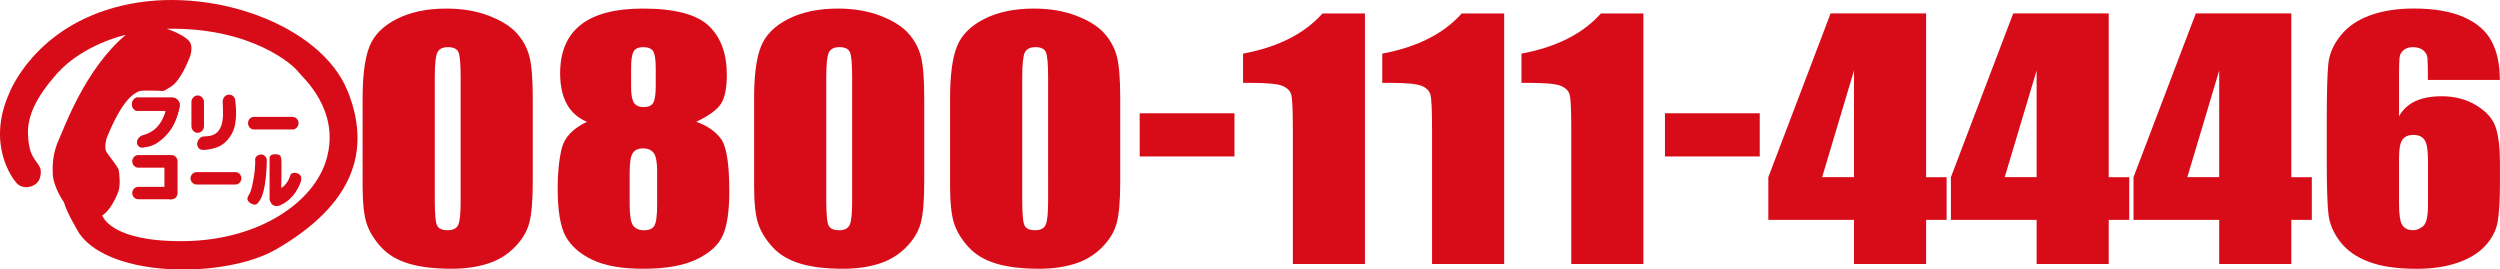 <?xml version="1.0" encoding="UTF-8"?><svg id="_レイヤー_2" xmlns="http://www.w3.org/2000/svg" width="483.99" height="52.17" viewBox="0 0 483.99 52.17"><defs><style>.cls-1{fill:#d80c18;}</style></defs><g id="_レイヤー_1-2"><path class="cls-1" d="M67.26,17.55C62.13,4.83,40.81-2.98,23.66,1.08,6.56,5.09,1.77,18.1,1.77,18.1c-4.4,9.87.68,16.58,1.53,17.44.81.86,2.58,1.05,3.84-.11.82-.75.89-2.41.61-2.97-.74-1.62-2.2-1.96-2.34-6.63-.06-3.37,1.51-6.94,5.61-11.57,5.21-5.8,13.32-7.51,13.32-7.51-7.85,6.57-11.96,18.11-12.93,20.24-.95,2.11-1.3,4.05-1.2,6.64.09,2.58,2.17,5.53,2.17,5.53.59,2.18,3.06,6.17,3.06,6.17,6.28,8.64,28.48,8.51,38.05,2.92,12.71-7.35,19.26-17.25,13.78-30.7M63.24,30.71c-2.33,8.37-12.99,15.78-27.49,15.97-14.54.19-15.94-4.98-15.94-4.98,1.34-.81,2.52-3.09,3-4.33.58-1.25.31-3.66.19-4.36-.06-.65-1.96-2.84-2.41-3.65-.48-.78.05-2.61.05-2.61,3.12-7.68,5.28-8.54,5.94-8.93.61-.38,1.56-.27,3.47-.27s1.17.39,3.06-.78c1.86-1.17,3.37-5.09,3.37-5.09.68-1.36.82-2.91.16-3.7-1.19-1.4-4.37-2.41-4.37-2.41,16.53-.33,24.64,7.15,25.44,8.3.89,1.14,8.18,7.36,5.53,16.84Z"/><path class="cls-1" d="M26.35,21.44s-.81-.36-.81-1.2.56-1.35,1.13-1.35h6.83s1.3.38,1.3,1.35-.84,3.85-2.12,5.27c-1.34,1.47-2.34,2.82-4.91,3.02,0,0-1.04.06-1.17-.68-.24-.8.38-1.51,1.13-1.7,1.02-.31,3.35-1,4.38-4.7h-5.74"/><path class="cls-1" d="M38.27,25.71c.66,0,1.22-.58,1.22-1.28v-4.68c0-.68-.56-1.27-1.22-1.27s-1.21.59-1.21,1.27v4.68c0,.7.56,1.28,1.21,1.28"/><path class="cls-1" d="M56.67,25.07c.57,0,1.13-.57,1.13-1.23,0-.7-.56-1.21-1.13-1.21h-7.49c-.66,0-1.16.51-1.16,1.21,0,.66.5,1.23,1.16,1.23h7.49"/><path class="cls-1" d="M45.54,35.73c.67,0,1.19-.53,1.19-1.24,0-.62-.52-1.17-1.19-1.17h-7.48c-.59,0-1.18.55-1.18,1.17,0,.71.59,1.24,1.18,1.24h7.48"/><path class="cls-1" d="M34.38,31.27c0-.7-.53-1.25-1.17-1.25h-6.48c-.58,0-1.13.55-1.13,1.25,0,.62.56,1.19,1.13,1.19h5.1v3.71h-5.1c-.58,0-1.13.54-1.13,1.21s.56,1.19,1.13,1.19h6.01l.34.06.48-.1c.47-.14.81-.6.81-1.15v-6.11"/><path class="cls-1" d="M43.11,19.6s.07-1.16,1.12-1.27c.55-.07,1.26.31,1.31,1.09.11.92.51,4.19-.55,6.25-1.07,2.06-2.47,3.01-4.94,3.31-1.29.18-1.66-.16-1.86-.9-.16-.58.41-1.56,1.14-1.66.71-.08,2.39.14,3.3-1.6.48-1,.55-2.06.55-2.69,0-.89-.07-2.53-.07-2.53"/><path class="cls-1" d="M26.35,21.44s-.81-.44-.81-1.2.66-1.49,1.13-1.35h6.83c.39,0,1.67.48,1.18,2.12-.43,1.64-1.48,6.46-6.92,7.52,0,0-.86.29-1.17-.68-.24-.57.28-1.16.72-1.35.54-.19,3.75-.98,4.78-5.05h-5.74"/><path class="cls-1" d="M49.4,30.71s.11-.61.95-.79c.89-.17,1.3.73,1.3.99,0,.27,0,6.46-1.58,8.18,0,0-.41.89-1.32.38-.96-.45-.96-1.05-.7-1.51.32-.52.65-.99,1.07-3.52.4-2.36.27-3.73.27-3.73"/><path class="cls-1" d="M52.2,30.49s0-.63,1.05-.63,1.1.36,1.2.85c.11.47,0,5.68,0,5.68,0,0,1.31-.66,1.83-2.68,0,0,.66-.51,1.43-.1.75.36.65,1.05.57,1.41-.11.39-1.13,3.59-4.27,4.81,0,0-.77.2-1.27-.19-.43-.4-.55-1.04-.55-1.04v-8.13"/><path class="cls-1" d="M103.14,19.01v16.18c0,3.68-.23,6.35-.69,8.03-.46,1.68-1.42,3.25-2.87,4.7-1.45,1.46-3.2,2.51-5.25,3.15-2.05.64-4.34.96-6.88.96-3.34,0-6.11-.33-8.33-1-2.21-.67-3.97-1.71-5.29-3.13-1.31-1.42-2.25-2.91-2.8-4.48-.55-1.57-.83-4.06-.83-7.48v-16.93c0-4.45.44-7.79,1.33-10.01.88-2.22,2.65-4,5.29-5.33,2.64-1.34,5.83-2.01,9.59-2.01,3.07,0,5.81.46,8.23,1.39,2.42.93,4.23,2.06,5.42,3.4,1.2,1.34,2.01,2.85,2.44,4.52.43,1.68.64,4.36.64,8.03ZM89.18,14.94c0-2.58-.14-4.19-.43-4.84-.29-.65-.96-.97-2.02-.97s-1.72.35-2.06,1.03c-.33.69-.5,2.28-.5,4.78v23.67c0,2.82.15,4.51.47,5.09.31.58.98.87,2.02.87s1.72-.34,2.04-1.02c.32-.68.48-2.21.48-4.58V14.94Z"/><path class="cls-1" d="M134.8,23.58c2.05.72,3.63,1.8,4.73,3.23,1.11,1.43,1.66,4.83,1.66,10.21,0,3.92-.44,6.81-1.31,8.66-.88,1.86-2.58,3.38-5.11,4.57-2.54,1.19-5.93,1.78-10.19,1.78s-7.43-.57-9.85-1.71c-2.42-1.14-4.15-2.65-5.2-4.53-1.05-1.88-1.57-5-1.57-9.38,0-2.94.26-5.49.78-7.64.52-2.16,2.15-3.89,4.89-5.19-1.73-.72-3.02-1.86-3.89-3.43-.86-1.57-1.3-3.56-1.3-5.97,0-4.17,1.34-7.3,4.01-9.39,2.67-2.09,6.67-3.13,11.99-3.13,6.15,0,10.4,1.11,12.75,3.32,2.35,2.22,3.52,5.38,3.52,9.49,0,2.61-.39,4.5-1.16,5.66-.77,1.16-2.36,2.31-4.75,3.44ZM127.23,33.34c0-1.86-.22-3.09-.66-3.7-.44-.61-1.13-.91-2.07-.91s-1.58.29-1.99.88c-.4.59-.61,1.83-.61,3.73v6.29c0,2.1.23,3.45.68,4.05.45.6,1.16.9,2.12.9s1.66-.3,2-.91c.35-.61.52-1.98.52-4.12v-6.2ZM126.95,13.17c0-1.63-.17-2.72-.5-3.25-.34-.53-.97-.79-1.92-.79s-1.54.28-1.87.85c-.32.57-.48,1.63-.48,3.19v3.69c0,1.46.19,2.47.55,3.03.37.56.99.84,1.87.84.92,0,1.54-.27,1.87-.83.32-.55.48-1.68.48-3.4v-3.33Z"/><path class="cls-1" d="M178.93,19.01v16.18c0,3.68-.23,6.35-.69,8.03-.46,1.68-1.42,3.25-2.87,4.7-1.45,1.46-3.2,2.51-5.25,3.15-2.05.64-4.34.96-6.88.96-3.34,0-6.11-.33-8.33-1-2.21-.67-3.97-1.71-5.29-3.13-1.31-1.42-2.25-2.91-2.8-4.48-.55-1.57-.83-4.06-.83-7.48v-16.93c0-4.45.44-7.79,1.33-10.01.88-2.22,2.65-4,5.29-5.33s5.83-2.01,9.59-2.01c3.07,0,5.81.46,8.23,1.39,2.42.93,4.23,2.06,5.42,3.4,1.2,1.34,2.01,2.85,2.44,4.52.43,1.68.64,4.36.64,8.03ZM164.97,14.94c0-2.58-.14-4.19-.43-4.84-.29-.65-.96-.97-2.02-.97s-1.72.35-2.06,1.03c-.33.69-.5,2.28-.5,4.78v23.67c0,2.82.15,4.51.47,5.09.31.58.98.87,2.02.87s1.72-.34,2.04-1.02c.32-.68.48-2.21.48-4.58V14.94Z"/><path class="cls-1" d="M216.87,19.01v16.18c0,3.68-.23,6.35-.69,8.03-.46,1.68-1.42,3.25-2.87,4.7-1.45,1.46-3.2,2.51-5.25,3.15-2.05.64-4.34.96-6.88.96-3.34,0-6.11-.33-8.33-1-2.21-.67-3.97-1.71-5.29-3.13-1.31-1.42-2.25-2.91-2.8-4.48-.55-1.57-.83-4.06-.83-7.48v-16.93c0-4.45.44-7.79,1.33-10.01.88-2.22,2.65-4,5.29-5.33,2.64-1.34,5.83-2.01,9.59-2.01,3.07,0,5.81.46,8.23,1.39,2.42.93,4.23,2.06,5.42,3.4,1.2,1.34,2.01,2.85,2.44,4.52.43,1.68.64,4.36.64,8.03ZM202.91,14.94c0-2.58-.14-4.19-.43-4.84-.29-.65-.96-.97-2.02-.97s-1.72.35-2.06,1.03c-.33.69-.5,2.28-.5,4.78v23.67c0,2.82.15,4.51.47,5.09.31.58.98.87,2.02.87s1.72-.34,2.04-1.02c.32-.68.48-2.21.48-4.58V14.94Z"/><path class="cls-1" d="M238.99,21.93v8.36h-18.35v-8.36h18.35Z"/><path class="cls-1" d="M264.25,2.6v48.51h-13.96v-26c0-3.76-.1-6.01-.31-6.77-.21-.76-.78-1.34-1.71-1.72-.93-.39-3.01-.58-6.24-.58h-1.38v-5.66c6.75-1.26,11.88-3.85,15.38-7.77h8.22Z"/><path class="cls-1" d="M291.2,2.6v48.51h-13.96v-26c0-3.76-.1-6.01-.31-6.77-.21-.76-.78-1.34-1.71-1.72-.93-.39-3.01-.58-6.24-.58h-1.38v-5.66c6.75-1.26,11.88-3.85,15.38-7.77h8.22Z"/><path class="cls-1" d="M318.15,2.6v48.51h-13.96v-26c0-3.76-.1-6.01-.31-6.77-.21-.76-.78-1.34-1.71-1.72-.93-.39-3.01-.58-6.24-.58h-1.38v-5.66c6.75-1.26,11.88-3.85,15.38-7.77h8.22Z"/><path class="cls-1" d="M340.68,21.93v8.36h-18.35v-8.36h18.35Z"/><path class="cls-1" d="M372.89,2.6v31.7h3.97v8.27h-3.97v8.54h-13.96v-8.54h-16.59v-8.27l12.06-31.7h18.49ZM358.93,34.3V13.65l-6.17,20.64h6.17Z"/><path class="cls-1" d="M408.24,2.6v31.7h3.97v8.27h-3.97v8.54h-13.96v-8.54h-16.59v-8.27l12.06-31.7h18.49ZM394.28,34.3V13.65l-6.17,20.64h6.17Z"/><path class="cls-1" d="M443.59,2.6v31.7h3.97v8.27h-3.97v8.54h-13.96v-8.54h-16.59v-8.27l12.06-31.7h18.49ZM429.63,34.3V13.65l-6.17,20.64h6.17Z"/><path class="cls-1" d="M483.99,15.48h-13.96c0-2.26-.03-3.68-.09-4.27-.06-.59-.33-1.08-.83-1.48-.49-.4-1.17-.6-2.02-.6-.71,0-1.3.19-1.76.57-.46.38-.73.87-.79,1.47-.07.6-.1,1.81-.1,3.62v7.73c.71-1.3,1.76-2.27,3.14-2.92,1.38-.65,3.09-.97,5.11-.97,2.56,0,4.82.6,6.77,1.8,1.96,1.2,3.2,2.64,3.73,4.31.53,1.68.79,3.95.79,6.8v3.87c0,3.4-.15,5.92-.45,7.58-.3,1.66-1.1,3.19-2.4,4.6-1.3,1.41-3.09,2.5-5.36,3.28-2.27.78-4.91,1.17-7.93,1.17-3.76,0-6.83-.45-9.23-1.35-2.4-.9-4.25-2.19-5.55-3.88-1.3-1.69-2.06-3.46-2.28-5.32-.22-1.86-.33-5.46-.33-10.81v-6.71c0-5.77.1-9.63.3-11.58.19-1.95,1-3.79,2.4-5.53,1.4-1.74,3.32-3.04,5.75-3.91,2.43-.87,5.24-1.3,8.41-1.3,3.92,0,7.13.55,9.64,1.65,2.51,1.1,4.31,2.65,5.39,4.64,1.08,2,1.62,4.51,1.62,7.55ZM470.03,30.61c0-1.72-.22-2.9-.66-3.53-.44-.64-1.15-.96-2.14-.96s-1.67.3-2.12.91c-.45.61-.67,1.8-.67,3.58v8.78c0,2.14.21,3.53.64,4.19.43.66,1.14.99,2.13.99.6,0,1.22-.25,1.87-.76.64-.51.97-1.88.97-4.12v-9.08Z"/></g></svg>
